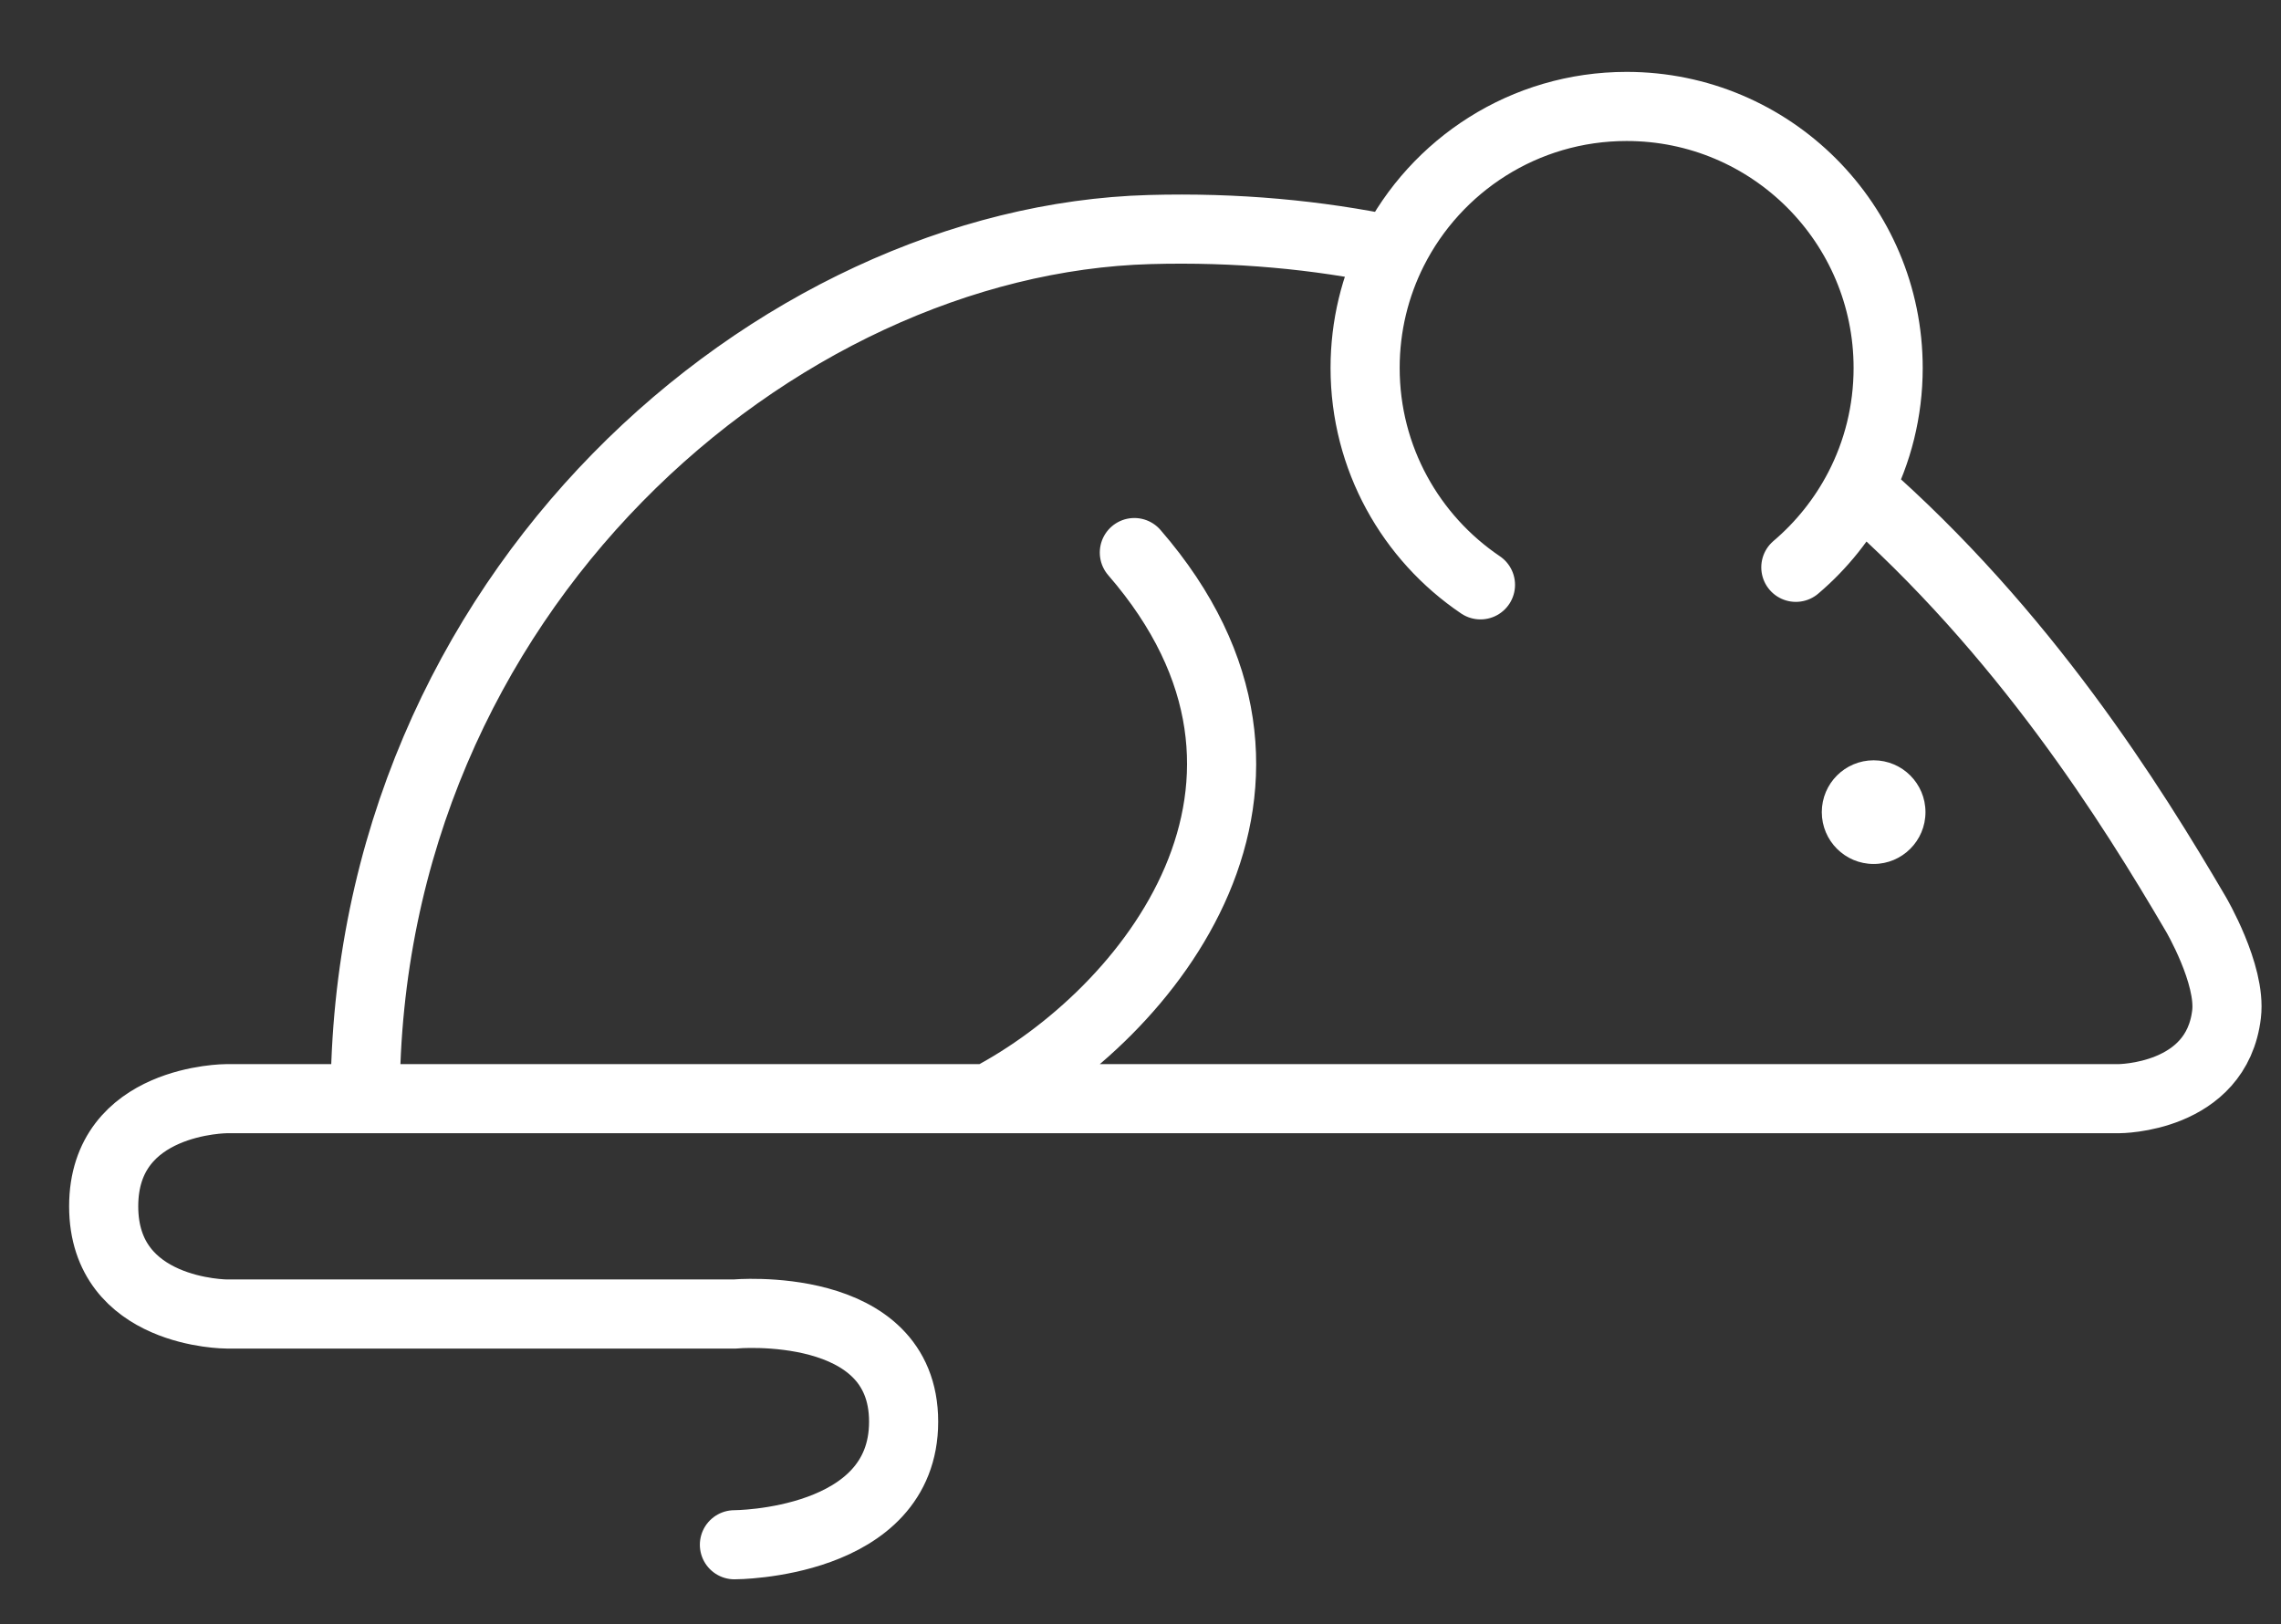 <svg width="66" height="47" viewBox="0 0 66 47" fill="none" xmlns="http://www.w3.org/2000/svg">
<rect x="0" y="0" width="66" height="47" fill="#333333" stroke="none"/>
<path d="M42.837 16.923C40.823 15.563 39.499 13.259 39.499 10.647C39.499 9.425 39.788 8.272 40.302 7.25M51.962 16.416C52.71 15.781 53.332 15.003 53.788 14.125M21.25 44.699C21.25 44.699 26.146 44.699 26.146 41.138C26.146 37.577 21.25 38.022 21.25 38.022H6.561C6.561 38.022 3 38.022 3 34.906C3 31.791 6.561 31.791 6.561 31.791H10.567M10.567 31.791C10.567 17.102 22.47 6.942 33.267 6.642C35.787 6.572 38.129 6.796 40.302 7.25M10.567 31.791H28.594M28.594 31.791C33.267 29.342 38.609 22.666 32.822 15.989M28.594 31.791H44.952H61.309C61.309 31.791 64.138 31.791 64.425 29.341C64.56 28.19 63.535 26.448 63.535 26.448C61.671 23.268 58.563 18.294 53.788 14.125M40.302 7.25C41.547 4.777 44.108 3.08 47.066 3.08C51.245 3.08 54.633 6.468 54.633 10.647C54.633 11.901 54.328 13.084 53.788 14.125" stroke="white" stroke-width="2" stroke-linecap="round"/>
<circle cx="54.213" cy="23.5" r="1.5" fill="white"/>
</svg>
